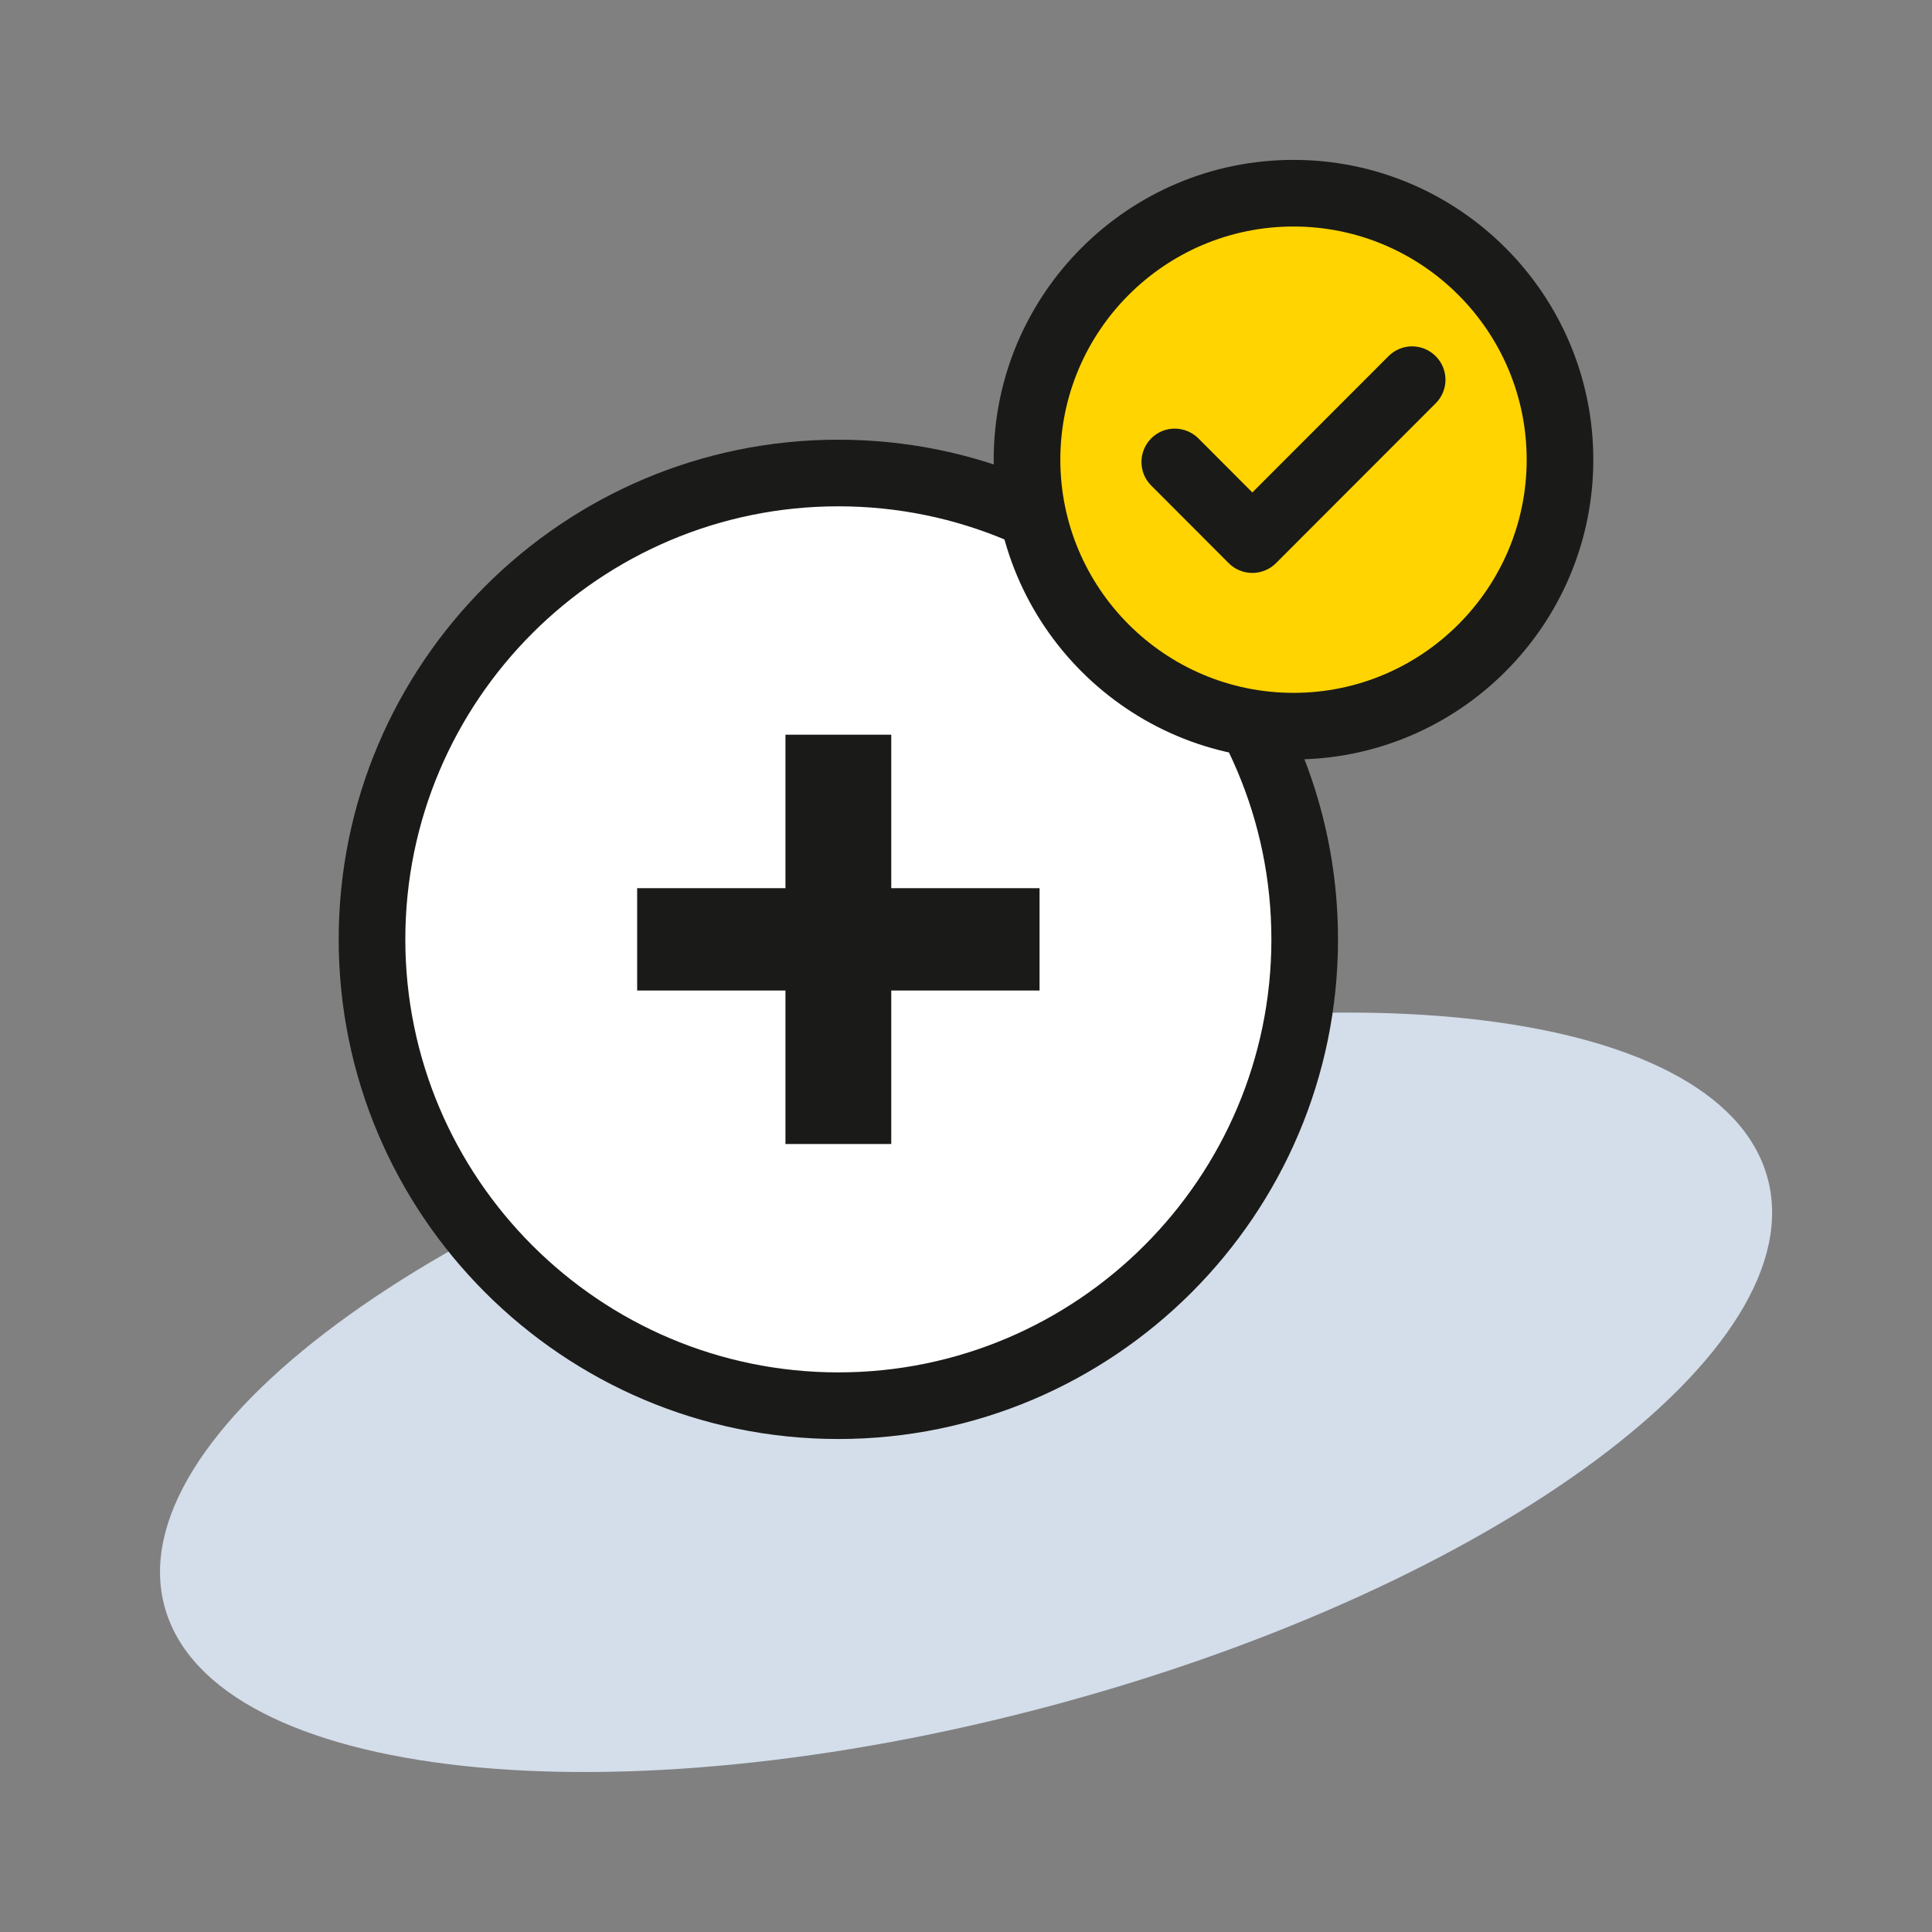 <svg xmlns="http://www.w3.org/2000/svg" xmlns:xlink="http://www.w3.org/1999/xlink" width="145px" height="145px" viewBox="0 0 145 145"><rect x="0" y="0" width="145" height="145" fill="#808080" stroke="none"/><title>ajouter-n1</title><g id="Page-1" stroke="none" stroke-width="1" fill="none" fill-rule="evenodd"><g id="ajouter-n1"><g id="grille" opacity="0"><polygon id="Path" fill="#E30613" fill-rule="nonzero" opacity="0.05" points="145 0 0 0 0 145 145 145"></polygon><g id="Group" opacity="0.05" fill="#E32521" fill-rule="nonzero"><rect id="Rectangle" x="0" y="0" width="145" height="145"></rect></g><g id="limite" transform="translate(12, 12)" fill="#E32521" fill-rule="nonzero"><path d="M120.9,0.1 L120.9,120.9 L0.1,120.9 L0.1,0.1 L120.9,0.1 M121,0 L0,0 L0,121 L121,121 L121,0 L121,0 Z" id="Shape"></path></g><line x1="7" y1="108" x2="138" y2="108" id="Path" stroke="#E32521" stroke-width="0.1"></line><line x1="72.5" y1="138" x2="72.5" y2="7" id="Path" stroke="#E32521" stroke-width="0.1"></line><line x1="52" y1="138" x2="52" y2="7" id="Path" stroke="#67B22F" stroke-width="0.1"></line><line x1="32" y1="138" x2="32" y2="7" id="Path" stroke="#67B22F" stroke-width="0.1"></line><line x1="93" y1="138" x2="93" y2="7" id="Path" stroke="#67B22F" stroke-width="0.1"></line><line x1="113" y1="138" x2="113" y2="7" id="Path" stroke="#67B22F" stroke-width="0.1"></line><line x1="7" y1="44" x2="138" y2="44" id="Path" stroke="#67B22F" stroke-width="0.1"></line><line x1="7" y1="76" x2="138" y2="76" id="Path" stroke="#67B22F" stroke-width="0.1"></line><line x1="7" y1="92" x2="138" y2="92" id="Path" stroke="#67B22F" stroke-width="0.1"></line><line x1="7" y1="60" x2="138" y2="60" id="Path" stroke="#67B22F" stroke-width="0.1"></line><line x1="7" y1="28" x2="138" y2="28" id="Path" stroke="#67B22F" stroke-width="0.1"></line></g><path d="M132.63,88.31 C128.97,75.36 99.07,72.1 65.87,81.04 C32.66,89.98 8.71,107.73 12.38,120.68 C16.04,133.63 45.94,136.89 79.14,127.95 C112.35,119.01 136.3,101.26 132.63,88.31" id="ombre" fill="#D4DDEA" fill-rule="nonzero"></path><circle id="Oval" fill="#FFFFFF" fill-rule="nonzero" cx="62.92" cy="70.5" r="35"></circle><path d="M62.92,108 C42.24,108 25.42,91.18 25.42,70.5 C25.42,49.82 42.24,33 62.92,33 C83.6,33 100.42,49.82 100.42,70.5 C100.42,91.18 83.6,108 62.92,108 Z M62.92,38 C45,38 30.42,52.58 30.42,70.5 C30.42,88.42 45,103 62.92,103 C80.84,103 95.42,88.42 95.42,70.5 C95.42,52.58 80.84,38 62.92,38 Z" id="Shape" fill="#1A1A18" fill-rule="nonzero"></path><polygon id="Path" fill="#1A1A18" fill-rule="nonzero" points="58.95 74.34 47.82 74.34 47.82 66.66 58.95 66.66 58.95 55.14 66.89 55.14 66.89 66.66 78.02 66.66 78.02 74.34 66.89 74.34 66.89 85.86 58.95 85.86"></polygon><circle id="Oval" fill="#FFD400" fill-rule="nonzero" cx="97.08" cy="34.5" r="20"></circle><path d="M97.08,57 C84.67,57 74.58,46.91 74.58,34.5 C74.58,22.09 84.67,12 97.08,12 C109.49,12 119.58,22.09 119.58,34.5 C119.58,46.91 109.49,57 97.08,57 Z M97.08,17 C87.43,17 79.58,24.85 79.58,34.5 C79.58,44.15 87.43,52 97.08,52 C106.73,52 114.58,44.15 114.58,34.5 C114.58,24.85 106.73,17 97.08,17 Z" id="Shape" fill="#1A1A18" fill-rule="nonzero"></path><path d="M93.99,43 L93.99,43 C93.33,43 92.69,42.74 92.22,42.27 L86.4,36.44 C85.42,35.46 85.43,33.88 86.4,32.9 C87.38,31.92 88.96,31.93 89.94,32.9 L93.99,36.96 L104.21,26.73 C105.19,25.75 106.77,25.75 107.75,26.73 C108.73,27.71 108.73,29.29 107.75,30.27 L95.76,42.27 C95.29,42.74 94.65,43 93.99,43 L93.99,43 Z" id="Path" fill="#1A1A18" fill-rule="nonzero"></path></g></g></svg>
